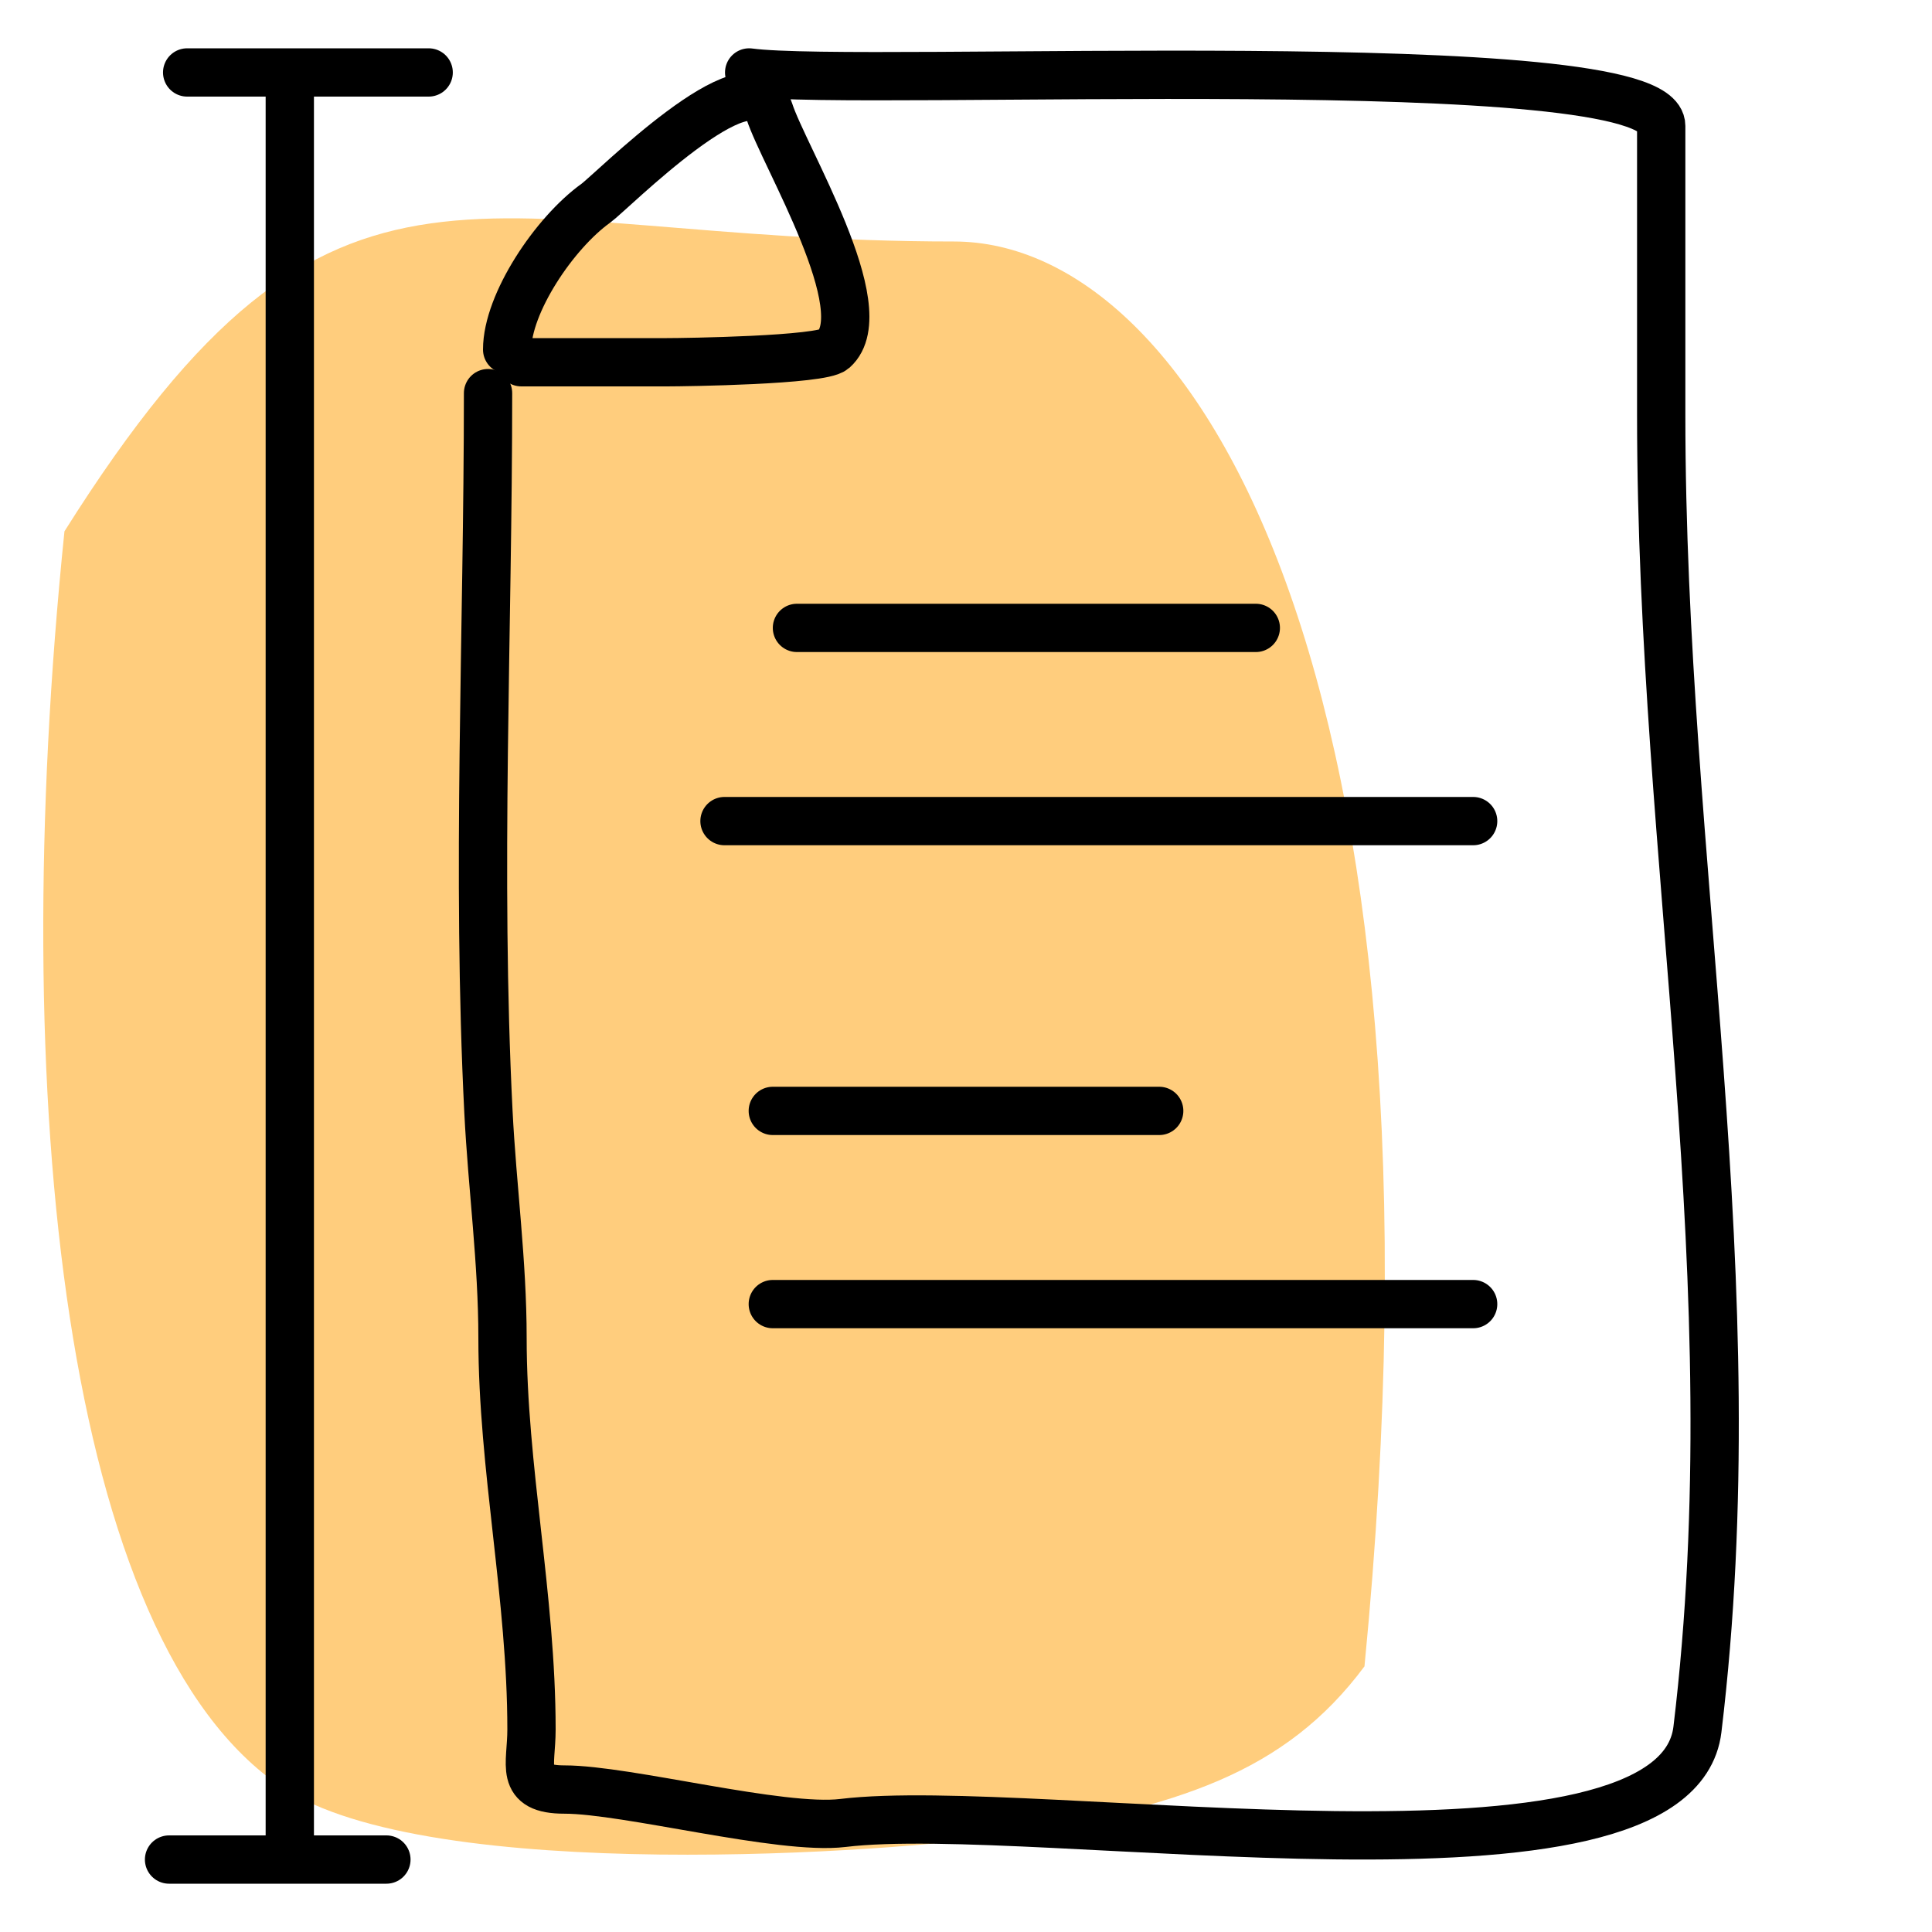 <?xml version="1.0" encoding="UTF-8"?>
<svg xmlns="http://www.w3.org/2000/svg" width="80" height="80" viewBox="0 0 80 80" fill="none">
<path fill-rule="evenodd" clip-rule="evenodd" d="M39.5 10C19.5 10 14 4 2.669 22.001C0.259 45.501 2.669 67.963 11.669 74.001C17.787 78.106 37.336 76.674 41.5 76.001C48.718 74.836 53.201 73.437 56.5 69C60.5 27.999 49.5 10 39.5 10Z" fill="#FFCD7D"/>
<path d="M21.588 15C23.596 15 25.604 15 27.612 15C28.352 15 34.017 14.922 34.518 14.473C36.343 12.837 32.438 6.433 31.857 4.609C31.07 2.138 25.314 7.954 24.673 8.414C22.958 9.644 21 12.563 21 14.473" stroke="black" stroke-width="2" stroke-linecap="round"/>
<path d="M20.209 16.279C20.209 26.158 19.728 36.175 20.225 46.035C20.385 49.197 20.808 52.24 20.808 55.411C20.808 60.775 22.008 66.133 22.008 71.611C22.008 73.112 21.483 74.101 23.374 74.101C25.962 74.101 32.331 75.797 34.902 75.485C42.919 74.511 69.384 79.104 70.287 71.611C72.523 53.043 68.787 35.818 68.787 17.171C68.787 14.187 68.787 8.201 68.787 5.213C68.787 1.922 35.647 3.626 31.021 3" stroke="black" stroke-width="2" stroke-linecap="round"/>
<path d="M33 26C38.096 26 43.193 26 48.289 26C48.951 26 51.665 26 52 26" stroke="black" stroke-width="2" stroke-linecap="round"/>
<path d="M30 34C39.684 34 68.735 34 59.051 34" stroke="black" stroke-width="2" stroke-linecap="round"/>
<path d="M32 46H48" stroke="black" stroke-width="2" stroke-linecap="round"/>
<path d="M32 54C41.059 54 68.236 54 59.177 54" stroke="black" stroke-width="2" stroke-linecap="round"/>
<path d="M7.75 3H17.75" stroke="black" stroke-width="2" stroke-linecap="round"/>
<path d="M12 4C12 11.387 12 23.15 12 30.526C12 40.652 12 48.01 12 58.135C12 64.612 12 69.524 12 76" stroke="black" stroke-width="2" stroke-linecap="round"/>
<path d="M7 77C9.964 77 13.177 77 16 77" stroke="black" stroke-width="2" stroke-linecap="round"/>
</svg>
